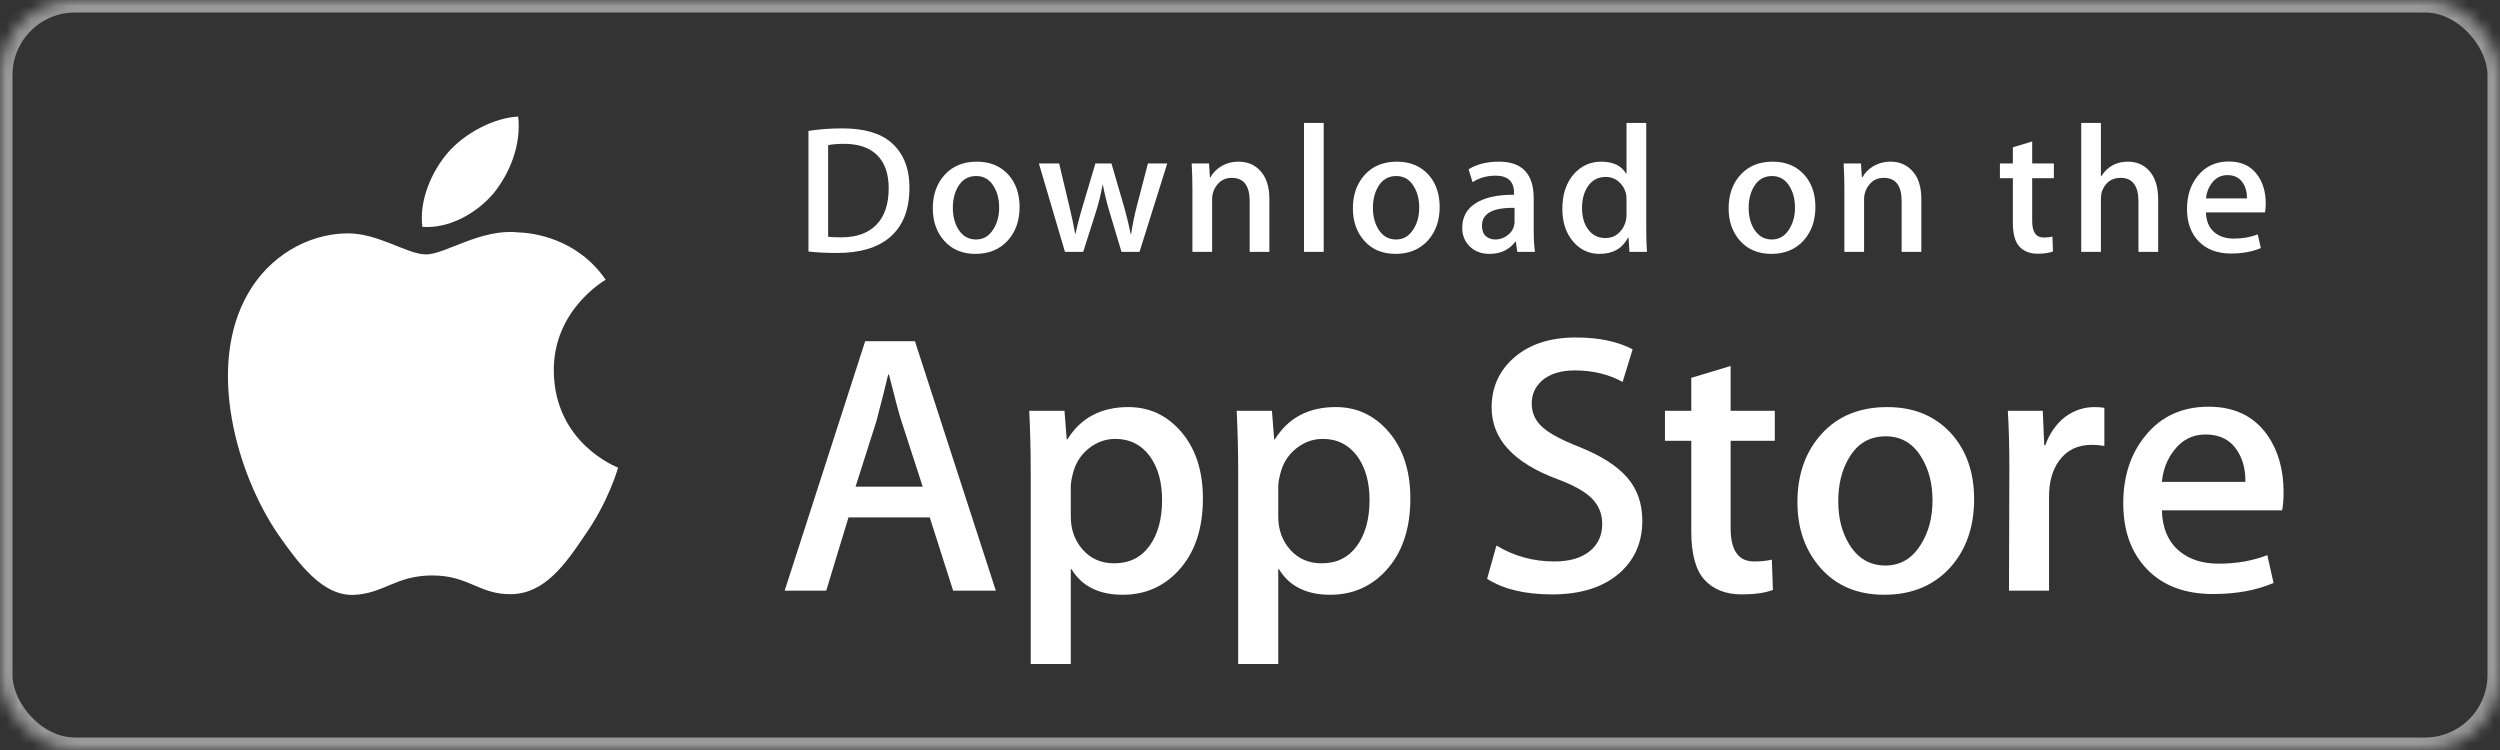 <?xml version="1.0" encoding="UTF-8" standalone="no"?>
<svg xmlns="http://www.w3.org/2000/svg" xmlns:xlink="http://www.w3.org/1999/xlink" version="1.1" width="200px" height="60px" viewBox="0 0 200 60">
<rect x="0" y="0" width="200" height="60" fill="#333333" stroke="none"/>
<defs>
<rect id="path-1" x="0" y="0" width="200" height="60" rx="6"></rect>
<mask id="mask-1" x="0" y="0" width="200" height="60" fill="white"><use xlink:href="#path-1"></use></mask>
</defs>
<g id="AppleStore" fill="none">
<use mask="url(#mask-1)" stroke="white" stroke-width="2" opacity="0.5" xlink:href="#path-1"></use>
<g id="AppleStoreLogo" fill="white">
<path d="M44.303,29.676 C44.26,24.841 48.272,22.489 48.455,22.38 C46.183,19.075 42.661,18.622 41.424,18.588 C38.466,18.277 35.597,20.353 34.09,20.353 C32.553,20.353 30.233,18.618 27.733,18.67 C24.516,18.72 21.504,20.578 19.853,23.463 C16.447,29.347 18.989,37.995 22.252,42.751 C23.885,45.081 25.793,47.682 28.29,47.59 C30.734,47.488 31.645,46.036 34.596,46.036 C37.517,46.036 38.374,47.59 40.922,47.532 C43.544,47.488 45.195,45.192 46.771,42.841 C48.658,40.171 49.416,37.542 49.446,37.407 C49.384,37.386 44.353,35.472 44.303,29.676"></path>
<path d="M39.491,15.459 C40.806,13.82 41.705,11.589 41.455,9.326 C39.553,9.41 37.174,10.637 35.804,12.242 C34.592,13.655 33.51,15.971 33.789,18.149 C35.926,18.306 38.12,17.073 39.491,15.459"></path>
</g>
<g id="AppleStoreName" fill="white">
<path d="M73.817,38.933 L72.124,33.72 C71.947,33.188 71.61,31.934 71.115,29.96 L71.055,29.96 C70.858,30.81 70.541,32.063 70.106,33.72 L68.443,38.933 L73.817,38.933 Z M79.667,47.256 L76.252,47.256 L74.381,41.393 L67.879,41.393 L66.097,47.256 L62.773,47.256 L69.215,27.294 L73.193,27.294 L79.667,47.256 Z"></path>
<path d="M92.967,39.999 C92.967,38.598 92.651,37.443 92.016,36.534 C91.323,35.587 90.394,35.112 89.226,35.112 C88.435,35.112 87.716,35.376 87.074,35.898 C86.43,36.422 86.009,37.107 85.812,37.958 C85.713,38.352 85.663,38.678 85.663,38.932 L85.663,41.333 C85.663,42.38 85.985,43.263 86.629,43.983 C87.271,44.705 88.108,45.065 89.137,45.065 C90.344,45.065 91.284,44.599 91.958,43.672 C92.63,42.744 92.967,41.52 92.967,39.999 M96.233,39.882 C96.233,42.33 95.57,44.265 94.243,45.685 C93.055,46.95 91.582,47.581 89.819,47.581 C87.92,47.581 86.553,46.901 85.723,45.537 L85.663,45.537 L85.663,53.12 L82.457,53.12 L82.457,37.6 C82.457,36.062 82.417,34.482 82.339,32.862 L85.158,32.862 L85.337,35.144 L85.396,35.144 C86.465,33.425 88.087,32.566 90.265,32.566 C91.968,32.566 93.388,33.237 94.526,34.58 C95.664,35.923 96.233,37.691 96.233,39.882"></path>
<path d="M109.563,39.999 C109.563,38.598 109.246,37.443 108.611,36.534 C107.918,35.587 106.99,35.112 105.822,35.112 C105.028,35.112 104.312,35.376 103.669,35.898 C103.025,36.422 102.607,37.107 102.409,37.958 C102.309,38.352 102.26,38.678 102.26,38.932 L102.26,41.333 C102.26,42.38 102.582,43.263 103.222,43.983 C103.866,44.705 104.703,45.065 105.733,45.065 C106.941,45.065 107.881,44.599 108.553,43.672 C109.225,42.744 109.563,41.52 109.563,39.999 M112.829,39.882 C112.829,42.33 112.165,44.265 110.838,45.685 C109.652,46.95 108.177,47.581 106.415,47.581 C104.515,47.581 103.148,46.901 102.318,45.537 L102.26,45.537 L102.26,53.12 L99.054,53.12 L99.054,37.6 C99.054,36.062 99.013,34.482 98.935,32.862 L101.755,32.862 L101.933,35.144 L101.992,35.144 C103.061,33.425 104.682,32.566 106.861,32.566 C108.562,32.566 109.983,33.237 111.123,34.58 C112.259,35.923 112.829,37.691 112.829,39.882"></path>
<path d="M131.385,41.659 C131.385,43.357 130.794,44.738 129.607,45.805 C128.304,46.97 126.489,47.552 124.156,47.552 C122.005,47.552 120.277,47.137 118.97,46.309 L119.713,43.642 C121.12,44.492 122.665,44.917 124.347,44.917 C125.555,44.917 126.495,44.644 127.17,44.101 C127.843,43.558 128.177,42.829 128.177,41.92 C128.177,41.11 127.902,40.427 127.346,39.872 C126.794,39.319 125.872,38.806 124.586,38.329 C121.081,37.025 119.331,35.117 119.331,32.605 C119.331,30.964 119.946,29.618 121.173,28.57 C122.397,27.523 124.03,26.998 126.072,26.998 C127.893,26.998 129.406,27.314 130.612,27.946 L129.81,30.553 C128.683,29.941 127.407,29.633 125.98,29.633 C124.853,29.633 123.971,29.911 123.34,30.464 C122.806,30.958 122.538,31.559 122.538,32.27 C122.538,33.059 122.844,33.712 123.459,34.225 C123.993,34.699 124.962,35.212 126.368,35.765 C128.09,36.457 129.355,37.265 130.168,38.192 C130.979,39.122 131.385,40.277 131.385,41.659"></path>
<path d="M141.984,35.262 L138.45,35.262 L138.45,42.25 C138.45,44.028 139.073,44.917 140.322,44.917 C140.894,44.917 141.371,44.866 141.746,44.769 L141.834,47.197 C141.202,47.433 140.372,47.551 139.341,47.551 C138.074,47.551 137.085,47.167 136.372,46.398 C135.661,45.627 135.303,44.334 135.303,42.517 L135.303,35.262 L133.196,35.262 L133.196,32.862 L135.303,32.862 L135.303,30.226 L138.45,29.278 L138.45,32.862 L141.984,32.862 L141.984,35.262 Z"></path>
<path d="M154.601,40.044 C154.601,38.717 154.317,37.578 153.741,36.629 C153.067,35.48 152.108,34.905 150.863,34.905 C149.573,34.905 148.595,35.48 147.923,36.629 C147.347,37.578 147.061,38.736 147.061,40.104 C147.061,41.432 147.347,42.57 147.923,43.518 C148.616,44.667 149.585,45.242 150.833,45.242 C152.058,45.242 153.018,44.657 153.711,43.49 C154.305,42.519 154.601,41.37 154.601,40.044 M157.929,39.941 C157.929,42.152 157.294,43.968 156.028,45.389 C154.7,46.851 152.939,47.58 150.743,47.58 C148.624,47.58 146.938,46.881 145.681,45.479 C144.424,44.076 143.795,42.309 143.795,40.178 C143.795,37.947 144.442,36.12 145.74,34.698 C147.036,33.276 148.783,32.567 150.98,32.567 C153.097,32.567 154.801,33.266 156.087,34.67 C157.315,36.032 157.929,37.788 157.929,39.941"></path>
<path d="M168.349,35.675 C168.031,35.616 167.693,35.586 167.338,35.586 C166.21,35.586 165.338,36.012 164.725,36.861 C164.19,37.611 163.923,38.559 163.923,39.704 L163.923,47.256 L160.719,47.256 L160.748,37.394 C160.748,35.735 160.707,34.224 160.627,32.862 L163.421,32.862 L163.538,35.616 L163.626,35.616 C163.964,34.67 164.498,33.908 165.23,33.336 C165.943,32.823 166.716,32.567 167.547,32.567 C167.844,32.567 168.111,32.586 168.349,32.625 L168.349,35.675 Z"></path>
<path d="M179.629,38.549 C179.65,37.601 179.441,36.782 179.007,36.09 C178.452,35.202 177.599,34.758 176.452,34.758 C175.402,34.758 174.551,35.192 173.899,36.062 C173.365,36.753 173.048,37.581 172.951,38.549 L179.629,38.549 Z M182.686,39.378 C182.686,39.951 182.649,40.434 182.569,40.829 L172.951,40.829 C172.989,42.251 173.454,43.337 174.345,44.087 C175.156,44.759 176.205,45.093 177.491,45.093 C178.915,45.093 180.214,44.867 181.383,44.412 L181.885,46.634 C180.52,47.226 178.908,47.522 177.048,47.522 C174.81,47.522 173.054,46.866 171.776,45.552 C170.502,44.24 169.861,42.477 169.861,40.266 C169.861,38.094 170.454,36.287 171.643,34.845 C172.89,33.306 174.572,32.537 176.69,32.537 C178.769,32.537 180.344,33.306 181.413,34.845 C182.261,36.071 182.686,37.581 182.686,39.378 L182.686,39.378 Z"></path>
</g>
<g id="AppleStoreText" fill="white">
<path d="M71.095,15.057 C71.095,13.913 70.791,13.035 70.184,12.423 C69.575,11.813 68.687,11.507 67.52,11.507 C67.024,11.507 66.602,11.541 66.251,11.609 L66.251,18.942 C66.445,18.971 66.802,18.986 67.316,18.986 C68.522,18.986 69.453,18.651 70.11,17.982 C70.765,17.312 71.095,16.338 71.095,15.057 M72.756,15.014 C72.756,16.779 72.227,18.108 71.167,19.001 C70.185,19.824 68.79,20.237 66.982,20.237 C66.086,20.237 65.318,20.198 64.677,20.121 L64.677,10.473 C65.513,10.338 66.417,10.271 67.39,10.271 C69.111,10.271 70.409,10.644 71.284,11.391 C72.265,12.234 72.756,13.442 72.756,15.014"></path>
<path d="M79.932,16.607 C79.932,15.954 79.791,15.395 79.509,14.928 C79.179,14.364 78.708,14.082 78.095,14.082 C77.461,14.082 76.98,14.364 76.649,14.928 C76.368,15.395 76.227,15.965 76.227,16.635 C76.227,17.288 76.368,17.847 76.649,18.314 C76.991,18.878 77.466,19.16 78.081,19.16 C78.682,19.16 79.153,18.873 79.494,18.299 C79.786,17.823 79.932,17.259 79.932,16.607 M81.567,16.556 C81.567,17.642 81.255,18.534 80.633,19.232 C79.98,19.95 79.116,20.31 78.036,20.31 C76.995,20.31 76.167,19.965 75.549,19.277 C74.932,18.588 74.624,17.72 74.624,16.671 C74.624,15.576 74.941,14.679 75.579,13.98 C76.215,13.281 77.073,12.933 78.152,12.933 C79.194,12.933 80.028,13.277 80.661,13.965 C81.264,14.636 81.567,15.498 81.567,16.556"></path>
<path d="M93.38,13.078 L91.162,20.149 L89.72,20.149 L88.8,17.079 C88.567,16.314 88.377,15.552 88.23,14.796 L88.203,14.796 C88.066,15.571 87.877,16.333 87.633,17.079 L86.656,20.149 L85.197,20.149 L83.111,13.078 L84.731,13.078 L85.532,16.44 C85.726,17.235 85.887,17.991 86.015,18.709 L86.042,18.709 C86.159,18.118 86.353,17.365 86.627,16.453 L87.633,13.078 L88.916,13.078 L89.879,16.381 C90.113,17.187 90.302,17.962 90.448,18.709 L90.491,18.709 C90.598,17.982 90.759,17.206 90.974,16.381 L91.834,13.078 L93.38,13.078 Z"></path>
<path d="M101.549,20.15 L99.973,20.15 L99.973,16.1 C99.973,14.852 99.498,14.228 98.545,14.228 C98.077,14.228 97.698,14.399 97.407,14.742 C97.116,15.086 96.969,15.491 96.969,15.956 L96.969,20.15 L95.393,20.15 L95.393,15.101 C95.393,14.48 95.374,13.806 95.336,13.079 L96.721,13.079 L96.795,14.183 L96.838,14.183 C97.022,13.841 97.295,13.556 97.655,13.331 C98.082,13.065 98.56,12.933 99.083,12.933 C99.746,12.933 100.295,13.146 100.733,13.574 C101.277,14.097 101.549,14.877 101.549,15.915 L101.549,20.15 Z"></path>
<path d="M113.537,16.607 C113.537,15.954 113.396,15.395 113.114,14.928 C112.785,14.364 112.313,14.082 111.701,14.082 C111.066,14.082 110.585,14.364 110.256,14.928 C109.975,15.395 109.833,15.965 109.833,16.635 C109.833,17.288 109.975,17.847 110.256,18.314 C110.597,18.878 111.072,19.16 111.687,19.16 C112.289,19.16 112.758,18.873 113.099,18.299 C113.393,17.823 113.537,17.259 113.537,16.607 M115.173,16.556 C115.173,17.642 114.862,18.534 114.239,19.232 C113.587,19.95 112.72,20.31 111.642,20.31 C110.6,20.31 109.772,19.965 109.155,19.277 C108.539,18.588 108.23,17.72 108.23,16.671 C108.23,15.576 108.548,14.679 109.184,13.98 C109.821,13.281 110.68,12.933 111.757,12.933 C112.8,12.933 113.633,13.277 114.268,13.965 C114.871,14.636 115.173,15.498 115.173,16.556"></path>
<path d="M121.164,17.72 L121.164,16.629 C119.426,16.599 118.557,17.075 118.557,18.054 C118.557,18.423 118.656,18.699 118.859,18.884 C119.062,19.068 119.319,19.16 119.629,19.16 C119.975,19.16 120.298,19.052 120.591,18.832 C120.888,18.615 121.071,18.336 121.137,17.997 C121.155,17.919 121.164,17.826 121.164,17.72 M122.8,20.149 L121.384,20.149 L121.266,19.335 L121.223,19.335 C120.739,19.985 120.048,20.31 119.152,20.31 C118.483,20.31 117.942,20.096 117.534,19.669 C117.164,19.281 116.979,18.801 116.979,18.23 C116.979,17.366 117.34,16.707 118.065,16.25 C118.791,15.795 119.811,15.572 121.124,15.581 L121.124,15.45 C121.124,14.518 120.632,14.053 119.651,14.053 C118.952,14.053 118.336,14.227 117.805,14.577 L117.485,13.543 C118.142,13.137 118.955,12.933 119.916,12.933 C121.769,12.933 122.696,13.908 122.696,15.858 L122.696,18.462 C122.696,19.17 122.733,19.733 122.8,20.149"></path>
<path d="M130.122,17.167 L130.122,15.988 C130.122,15.784 130.107,15.619 130.078,15.493 C129.989,15.115 129.798,14.797 129.508,14.541 C129.215,14.284 128.862,14.155 128.454,14.155 C127.866,14.155 127.405,14.388 127.068,14.854 C126.732,15.319 126.562,15.916 126.562,16.642 C126.562,17.341 126.723,17.91 127.047,18.346 C127.388,18.811 127.848,19.044 128.424,19.044 C128.941,19.044 129.355,18.85 129.669,18.462 C129.971,18.103 130.122,17.671 130.122,17.167 M131.755,20.149 L130.356,20.149 L130.283,19.015 L130.239,19.015 C129.792,19.878 129.032,20.31 127.964,20.31 C127.108,20.31 126.399,19.975 125.835,19.306 C125.271,18.637 124.988,17.769 124.988,16.701 C124.988,15.556 125.293,14.631 125.907,13.923 C126.501,13.263 127.229,12.933 128.095,12.933 C129.047,12.933 129.714,13.254 130.093,13.893 L130.122,13.893 L130.122,9.834 L131.699,9.834 L131.699,18.244 C131.699,18.933 131.717,19.567 131.755,20.149"></path>
<path d="M143.599,16.607 C143.599,15.954 143.458,15.395 143.177,14.928 C142.844,14.364 142.375,14.082 141.76,14.082 C141.129,14.082 140.648,14.364 140.315,14.928 C140.034,15.395 139.893,15.965 139.893,16.635 C139.893,17.288 140.034,17.847 140.315,18.314 C140.657,18.878 141.132,19.16 141.747,19.16 C142.348,19.16 142.82,18.873 143.162,18.299 C143.452,17.823 143.599,17.259 143.599,16.607 M145.232,16.556 C145.232,17.642 144.921,18.534 144.299,19.232 C143.646,19.95 142.783,20.31 141.702,20.31 C140.663,20.31 139.834,19.965 139.215,19.277 C138.598,18.588 138.29,17.72 138.29,16.671 C138.29,15.576 138.607,14.679 139.245,13.98 C139.881,13.281 140.739,12.933 141.819,12.933 C142.859,12.933 143.696,13.277 144.327,13.965 C144.93,14.636 145.232,15.498 145.232,16.556"></path>
<path d="M153.705,20.15 L152.131,20.15 L152.131,16.1 C152.131,14.852 151.656,14.228 150.701,14.228 C150.233,14.228 149.854,14.399 149.564,14.742 C149.274,15.086 149.126,15.491 149.126,15.956 L149.126,20.15 L147.549,20.15 L147.549,15.101 C147.549,14.48 147.533,13.806 147.493,13.079 L148.877,13.079 L148.951,14.183 L148.994,14.183 C149.179,13.841 149.453,13.556 149.811,13.331 C150.239,13.065 150.716,12.933 151.241,12.933 C151.902,12.933 152.451,13.146 152.889,13.574 C153.435,14.097 153.705,14.877 153.705,15.915 L153.705,20.15 Z"></path>
<path d="M164.31,14.257 L162.575,14.257 L162.575,17.692 C162.575,18.565 162.883,19.001 163.494,19.001 C163.777,19.001 164.011,18.976 164.196,18.928 L164.237,20.12 C163.925,20.237 163.518,20.296 163.013,20.296 C162.39,20.296 161.904,20.105 161.556,19.729 C161.204,19.349 161.029,18.715 161.029,17.822 L161.029,14.257 L159.993,14.257 L159.993,13.078 L161.029,13.078 L161.029,11.783 L162.575,11.318 L162.575,13.078 L164.31,13.078 L164.31,14.257 Z"></path>
<path d="M172.654,20.15 L171.077,20.15 L171.077,16.13 C171.077,14.862 170.602,14.228 169.65,14.228 C168.919,14.228 168.42,14.595 168.146,15.332 C168.1,15.486 168.073,15.675 168.073,15.897 L168.073,20.15 L166.498,20.15 L166.498,9.834 L168.073,9.834 L168.073,14.096 L168.103,14.096 C168.599,13.32 169.309,12.933 170.232,12.933 C170.883,12.933 171.424,13.146 171.853,13.574 C172.387,14.106 172.654,14.897 172.654,15.945 L172.654,20.15 Z"></path>
<path d="M179.756,15.872 C179.768,15.406 179.664,15.004 179.45,14.665 C179.177,14.228 178.76,14.009 178.196,14.009 C177.682,14.009 177.263,14.222 176.942,14.65 C176.681,14.99 176.526,15.397 176.475,15.872 L179.756,15.872 Z M181.259,16.279 C181.259,16.561 181.238,16.798 181.201,16.993 L176.475,16.993 C176.496,17.69 176.721,18.224 177.159,18.593 C177.559,18.923 178.076,19.088 178.708,19.088 C179.407,19.088 180.043,18.976 180.619,18.754 L180.865,19.844 C180.193,20.135 179.404,20.281 178.487,20.281 C177.389,20.281 176.526,19.958 175.9,19.313 C175.272,18.668 174.96,17.803 174.96,16.715 C174.96,15.649 175.251,14.761 175.836,14.053 C176.446,13.297 177.272,12.919 178.314,12.919 C179.333,12.919 180.108,13.297 180.631,14.053 C181.05,14.656 181.259,15.397 181.259,16.279 L181.259,16.279 Z"></path>
<polygon points="104.321 20.149 105.895 20.149 105.895 9.834 104.321 9.834"></polygon>
</g>
</g>
</svg>
